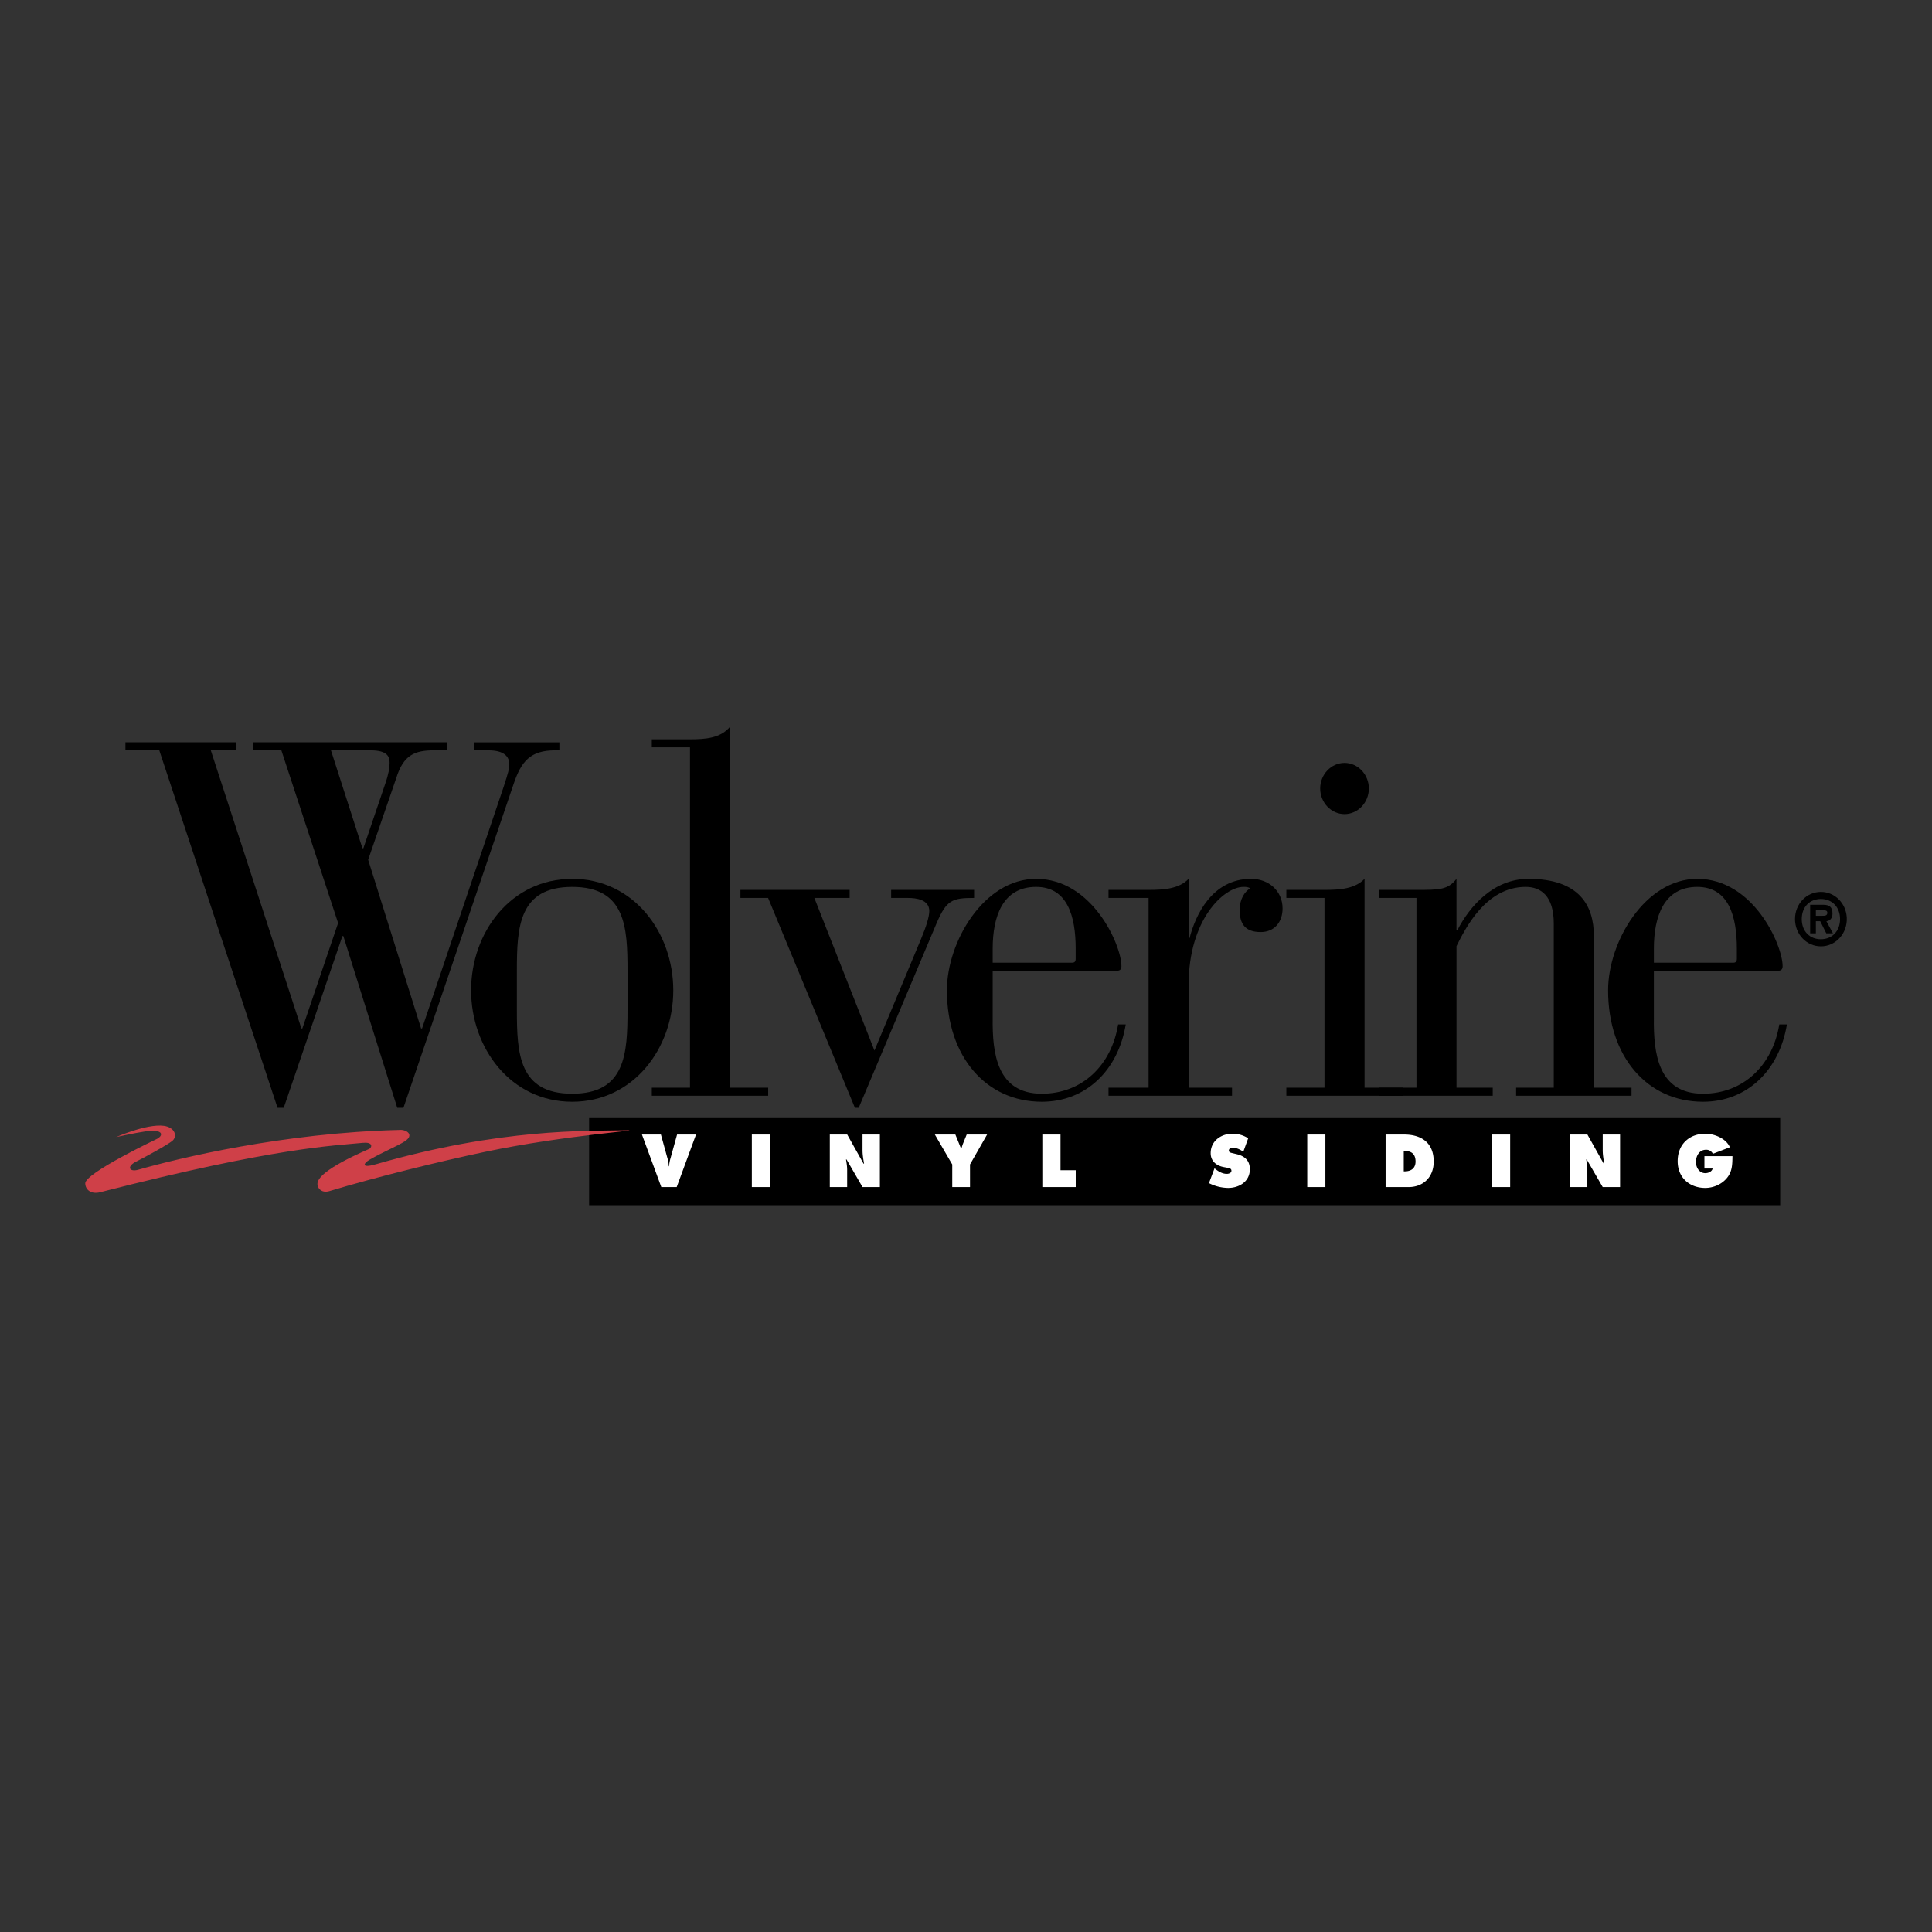 <svg xmlns="http://www.w3.org/2000/svg" width="2500" height="2500" viewBox="0 0 192.756 192.756"><rect x="0" y="0" width="192.756" height="192.756" fill="#333333" stroke="none"/><g fill-rule="evenodd" clip-rule="evenodd"><path fill="#fff" fill-opacity="0" d="M0 0h192.756v192.756H0V0z"/><path d="M15.893 74.863h-3.379v-.801h11.039v.801h-2.521l9.038 27.746h.095l3.568-10.517-5.66-17.229h-2.854v-.801h19.363v.801h-1.286c-1.903 0-3.043.451-3.758 2.754l-2.807 8.164 5.281 16.828h.095l8.135-24.09c.477-1.453.572-1.853.572-2.253 0-.75-.478-1.402-2.092-1.402h-1.381v-.801h8.47v.801h-.43c-2.475 0-3.379 1.102-4.138 3.354l-10.991 32.305h-.619l-5.376-17.129h-.095l-5.853 17.129h-.619l-11.797-35.66zm20.267 9.766h.095l2.19-6.461c.332-.952.426-1.603.426-2.053 0-.601-.189-1.252-1.902-1.252h-3.948l3.139 9.766z"/><path d="M57.086 87.683c6.137 0 10.087 5.36 10.087 11.121 0 5.758-3.95 11.118-10.087 11.118s-10.085-5.36-10.085-11.118c0-5.761 3.948-11.121 10.085-11.121zm5.521 9.166c0-4.356-.192-8.361-5.521-8.361-5.328 0-5.518 4.005-5.518 8.361v3.907c0 4.356.19 8.364 5.518 8.364 5.329 0 5.521-4.008 5.521-8.364v-3.907z"/><path d="M68.839 74.562H65.03v-.801h3.809c1.521 0 3.043-.101 3.995-1.252v36.01h3.808v.801H65.031v-.801h3.809V74.562h-.001z"/><path d="M76.634 89.588h-2.761v-.801h10.896v.801h-3.521l5.996 15.224 4.662-11.167c.524-1.251.809-2.204.809-2.754 0-1.152-1.331-1.302-2.14-1.302H88.91v-.801h8.277v.801c-2.187 0-2.759.2-3.757 2.554l-7.756 18.38h-.38l-8.66-20.935z"/><path d="M99.041 101.558c-.047 3.555.43 7.562 4.902 7.562 3.994 0 6.945-2.807 7.611-6.912h.76c-.76 4.609-3.996 7.714-8.371 7.714-5.566 0-9.469-4.509-9.469-11.118 0-4.859 3.709-11.121 8.897-11.121 5.615 0 8.516 6.612 8.516 8.714 0 .301-.143.451-.426.451h-12.42v4.71zm8.279-6.913c0-3.205-.809-6.158-3.949-6.158-3.332 0-4.33 2.953-4.33 6.158v1.402h7.945c.24 0 .334-.15.334-.35v-1.052z"/><path d="M114.592 89.588h-3.996v-.801h3.996c1.521 0 3.045-.103 3.996-1.104v5.911h.096c.572-2.254 2.236-5.911 6.137-5.911 1.762 0 3.141 1.204 3.141 2.957 0 1.302-.76 2.353-2.189 2.353-1.57 0-2.092-.851-2.092-2.203 0-1.102.521-1.853 1.047-2.153-.189-.15-.428-.15-.666-.15-1.951 0-5.473 3.254-5.473 9.766v10.267h4.33v.801h-12.322v-.801h3.996V89.588h-.001zM132.145 89.588h-3.805v-.801h3.805c1.523 0 3.043-.103 3.996-1.104v20.836h3.807v.801H128.34v-.801h3.805V89.588zm1.998-13.473c1.332 0 2.426 1.151 2.426 2.553 0 1.405-1.094 2.556-2.426 2.556s-2.428-1.151-2.428-2.556c0-1.402 1.096-2.553 2.428-2.553z"/><path d="M141.32 89.588h-3.762v-.801h3.762c2.281 0 3.139 0 3.994-1.104v5.109h.096c1.238-2.403 3.617-5.109 7.09-5.109 5.09 0 6.518 2.707 6.518 5.66v15.177h3.758v.801h-11.514v-.801h3.758V92.142c0-2.754-1.283-3.655-2.807-3.655-3.994 0-6.043 4.205-6.898 5.908v14.125h3.615v.801h-11.371v-.801h3.762V89.588h-.001z"/><path d="M165.008 101.558c-.049 3.555.43 7.562 4.9 7.562 3.994 0 6.947-2.807 7.611-6.912h.762c-.762 4.609-3.996 7.714-8.373 7.714-5.568 0-9.467-4.509-9.467-11.118 0-4.859 3.709-11.121 8.896-11.121 5.611 0 8.516 6.612 8.516 8.714 0 .301-.143.451-.43.451h-12.416v4.71h.001zm8.279-6.913c0-3.205-.809-6.158-3.949-6.158-3.332 0-4.33 2.953-4.33 6.158v1.402h7.945c.236 0 .334-.15.334-.35v-1.052zM58.775 111.55h118.836v8.696H58.775v-8.696z"/><path d="M69.443 113.192l-1.929 5.243h-1.535l-1.932-5.243h1.892l.659 2.387a2.8 2.8 0 0 1 .127.777h.04c0-.264.052-.521.126-.777l.661-2.387h1.891zM75.011 113.192h1.81v5.244h-1.81v-5.244zM82.79 113.192h1.737l1.628 2.906h.053c-.074-.438-.153-.889-.153-1.334v-1.572h1.731v5.243h-1.731l-1.594-2.754h-.053c.061.361.113.704.113 1.052v1.702H82.79v-5.243zM95.317 113.192l.556 1.369h.053c.053-.166.1-.331.166-.492l.356-.877h2.036l-1.705 2.985v2.258h-1.773v-2.258l-1.736-2.985h2.047zM103.994 113.192h1.813v3.56h1.519v1.684h-3.332v-5.244zM121.174 116.56l.092.076c.324.264.715.48 1.131.48.18 0 .463-.077.463-.314s-.238-.258-.402-.293l-.363-.068c-.709-.131-1.305-.571-1.305-1.391 0-1.244 1.078-1.94 2.164-1.94.566 0 1.09.146 1.578.459l-.488 1.342c-.311-.222-.66-.396-1.051-.396-.158 0-.391.062-.391.276 0 .195.225.225.365.259l.406.098c.768.179 1.324.611 1.324 1.502 0 1.252-1.084 1.871-2.16 1.871a4.343 4.343 0 0 1-1.92-.48l.557-1.481zM130.424 113.192h1.81v5.244h-1.81v-5.244zM138.242 113.192h1.844c1.672 0 2.955.771 2.955 2.697 0 1.558-1.045 2.546-2.508 2.546h-2.291v-5.243zm1.811 3.673h.113c.6 0 1.064-.292 1.064-.98 0-.737-.404-1.052-1.064-1.052h-.113v2.032zM148.859 113.192h1.811v5.244h-1.811v-5.244zM156.639 113.192h1.736l1.627 2.906h.055c-.074-.438-.154-.889-.154-1.334v-1.572h1.732v5.243h-1.732l-1.594-2.754h-.053c.061.361.113.704.113 1.052v1.702h-1.73v-5.243zM172.848 115.347c-.014.857-.014 1.573-.602 2.24-.529.606-1.342.934-2.115.934-1.521 0-2.75-.988-2.75-2.672 0-1.711 1.197-2.739 2.762-2.739.867 0 2.059.451 2.449 1.351l-1.695.652a.743.743 0 0 0-.686-.402c-.648 0-1.006.582-1.006 1.217 0 .577.346 1.117.934 1.117.283 0 .648-.137.732-.459h-.82v-1.238h2.797v-.001z" fill="#fff"/><path d="M37.475 116.164c-1.46.421-1.236-.098-.577-.475 1.402-.804 2.732-1.336 3.478-1.815.997-.638.19-1.18-.474-1.144-.018 0-.103.008-.071.005-11.576.285-22.033 2.823-26.043 3.969-.883.253-1.202-.321-.192-.819.698-.343 3.288-1.747 3.652-2.111.379-.381.274-1.096-.566-1.375-1.552-.509-5.091 1.044-5.091 1.044s1.966-.428 2.92-.564c1.905-.271 1.804.469 1.064.791 0 0-7.1 3.375-7.07 4.398.021.669.62 1.104 1.483.882 17.656-4.517 23.327-4.635 26.178-4.928.972-.1.996.346.717.578-.103.083-5.339 2.176-5.21 3.567.048.493.493.883 1.204.667 4.636-1.397 10.889-2.938 15.475-3.906 8.208-1.729 16.602-2.215 13.968-2.158-3.785.082-12.285-.224-24.845 3.394z" fill="#cf4048"/><path d="M179.088 91.697c0-1.502 1.143-2.711 2.584-2.711 1.385 0 2.506 1.13 2.58 2.562v.303c-.074 1.438-1.195 2.566-2.58 2.566-1.442-.001-2.584-1.21-2.584-2.72zm4.494 0c0-1.21-.805-2.003-1.91-2.003-1.125 0-1.91.793-1.91 2.003 0 1.212.785 2.01 1.91 2.01 1.105 0 1.91-.798 1.91-2.01zm-.709 1.42h-.666l-.602-1.205h-.436v1.205h-.57v-2.846h1.311c.574 0 .918.203.918.869 0 .488-.266.738-.607.772l.652 1.205zm-1.09-1.747c.285 0 .529 0 .529-.306 0-.25-.244-.25-.529-.25h-.613v.556h.613z"/></g></svg>

